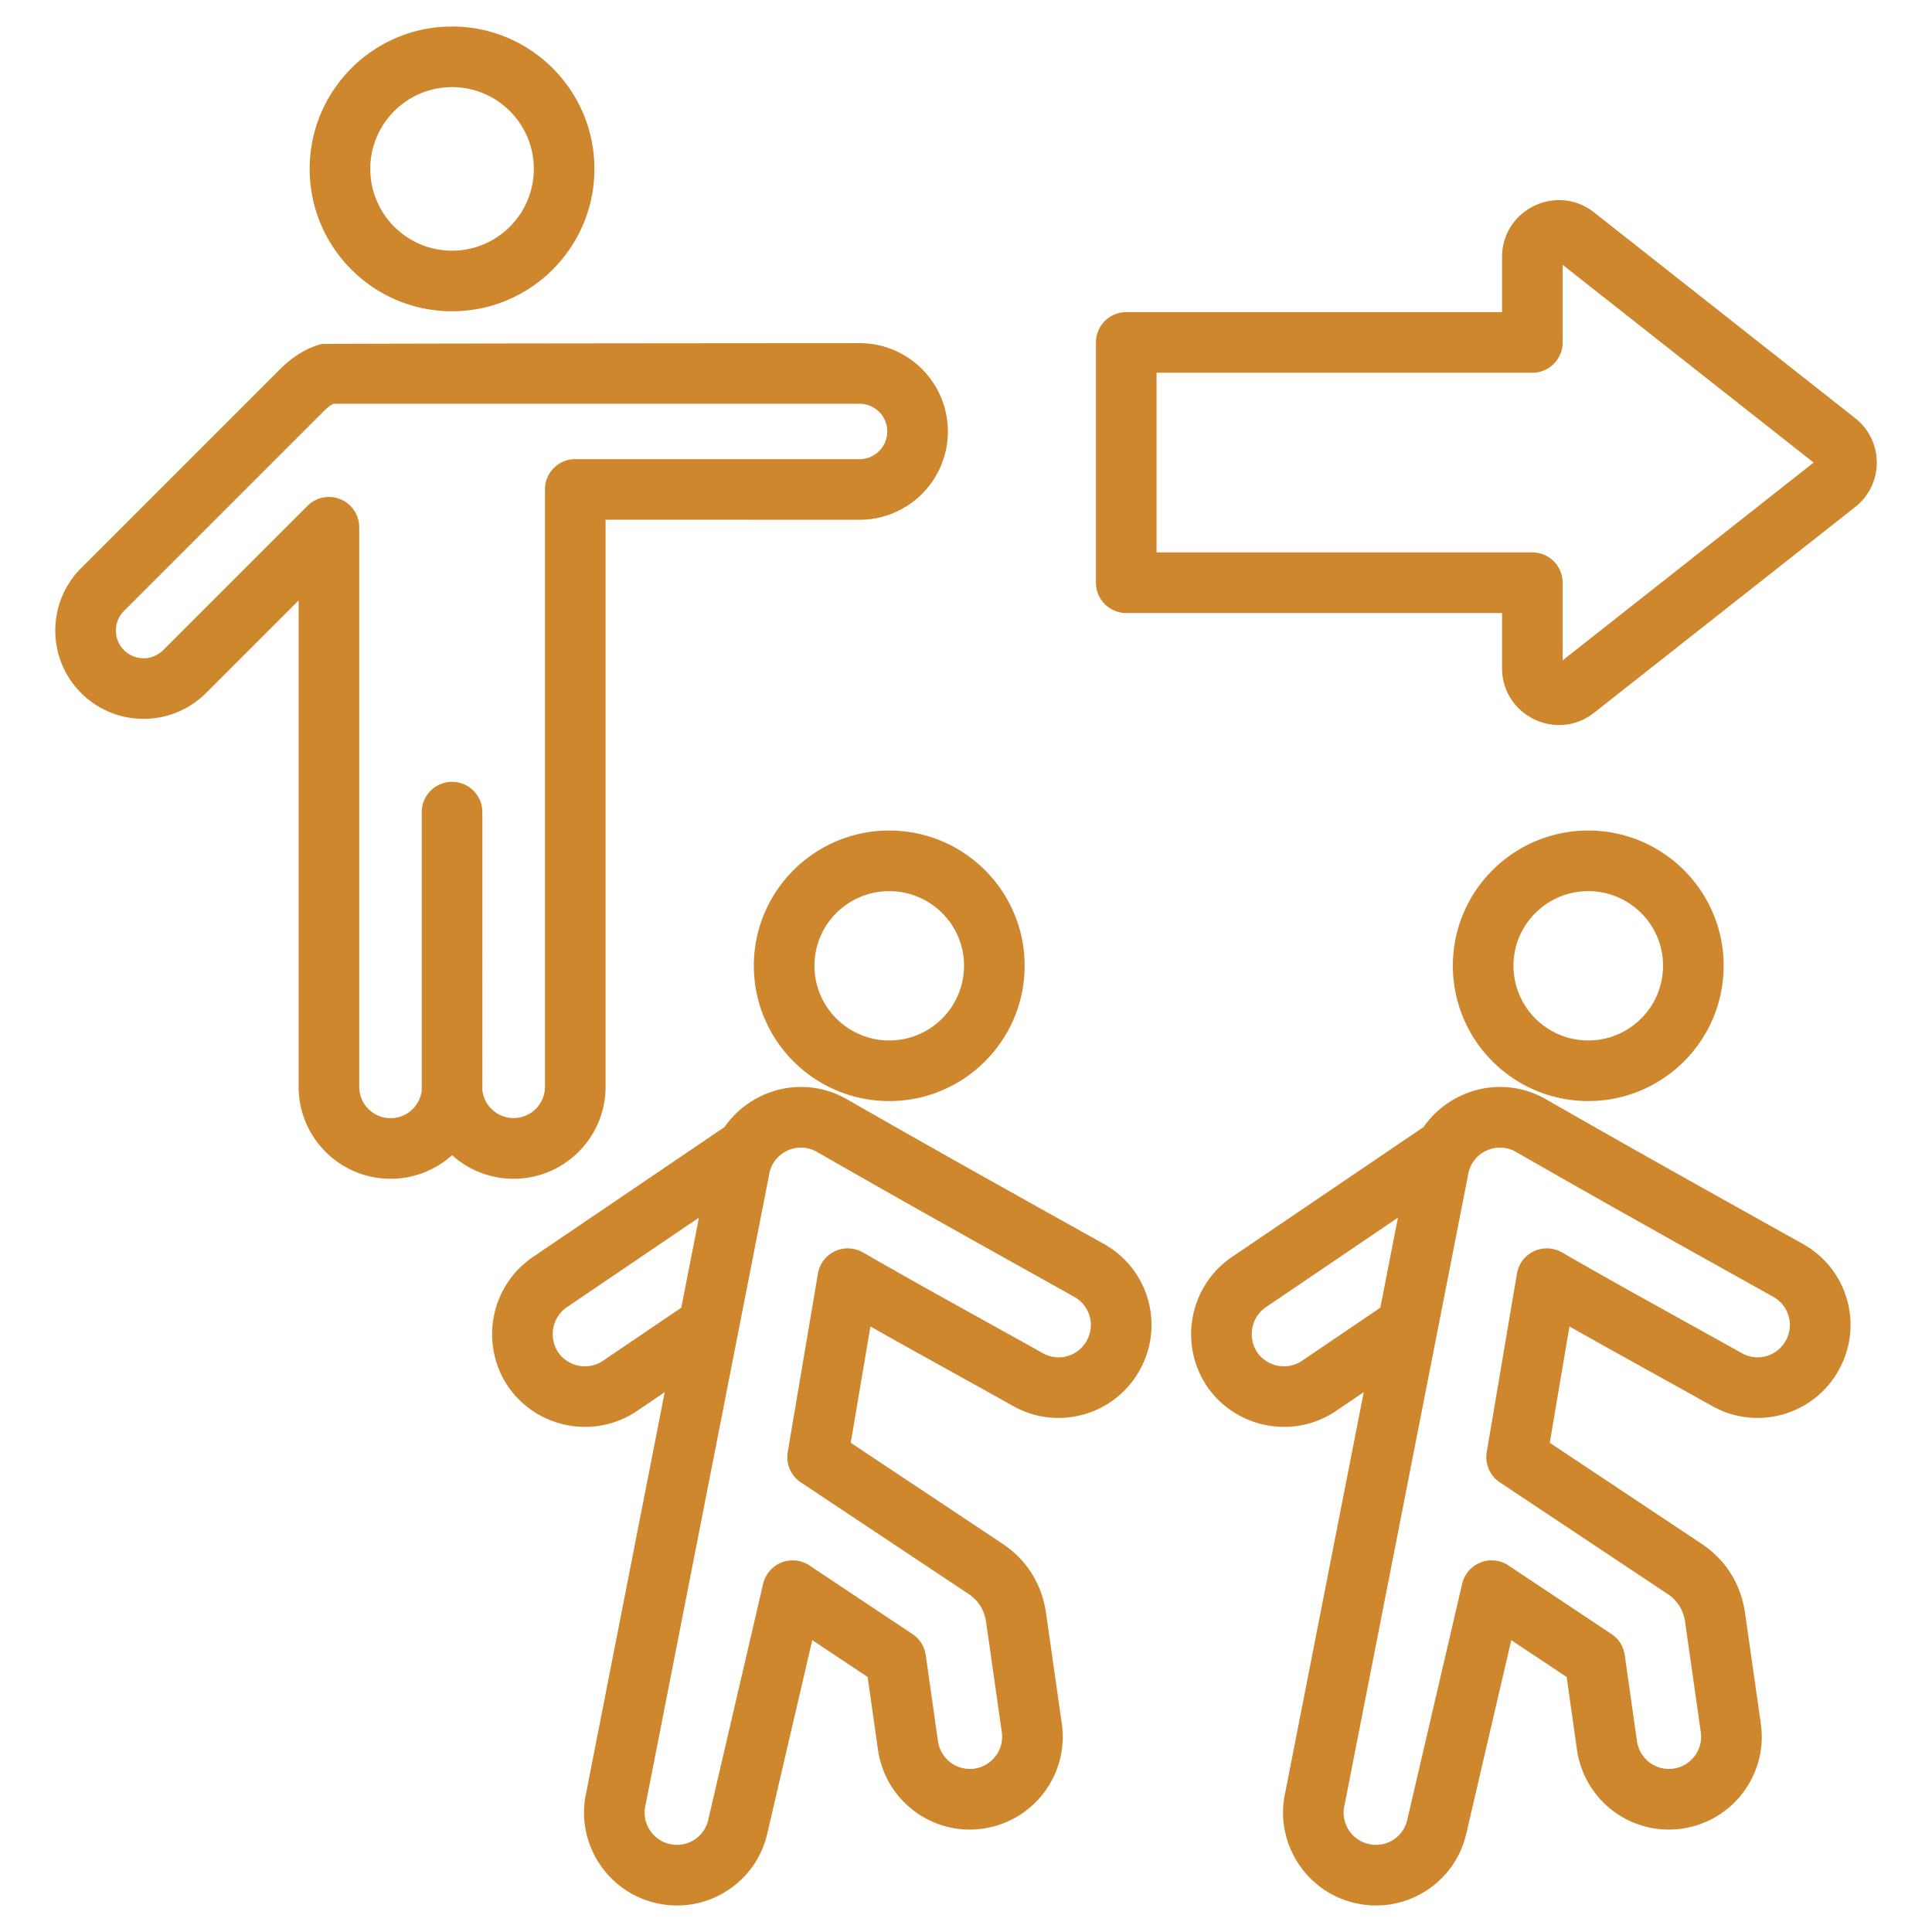 <svg xmlns="http://www.w3.org/2000/svg" fill-rule="evenodd" stroke-linejoin="round" stroke-miterlimit="2" clip-rule="evenodd" viewBox="0 0 510 510">
  <path fill="#cf872eff" d="m175.47 367.497-7.265 4.926c-11.141 7.604-26.474 4.686-34.093-6.449l-.045-.067c-7.512-11.22-4.577-26.438 6.545-34.048a.275.275 0 0 1 .028-.019l50.612-34.319c6.899-9.936 20.76-13.994 32.377-7.312 24.218 13.885 43.369 24.546 67.784 38.169l.022.012c11.829 6.648 16.027 21.507 9.392 33.34-6.569 11.834-21.543 16.037-33.289 9.479l-.004-.003c-14.27-7.981-25.027-13.846-37.762-21.051l-5.197 30.704 39.961 26.582.007.004c6.494 4.329 10.453 10.63 11.583 18.346l.004.03 4.151 29.121c1.941 13.391-7.341 25.804-20.733 27.759-13.395 1.956-25.83-7.31-27.785-20.803l-.004-.022-2.724-19.184-14.619-9.734-11.875 51.063c-3.034 13.213-16.241 21.44-29.454 18.32-13.059-3.033-21.266-16.156-18.324-29.214l20.707-105.63zm9.03-46.067-34.878 23.651c-3.869 2.667-4.883 7.968-2.261 11.922 2.67 3.827 7.973 4.84 11.832 2.199l.027-.018 20.62-13.982 4.66-23.772zm43.289 9.174c17.494 10.062 29.794 16.705 47.55 26.635 4.06 2.266 9.236.812 11.503-3.282l.024-.044c2.308-4.106.839-9.261-3.265-11.572-24.466-13.651-43.66-24.336-67.931-38.252l-.009-.006c-5.192-2.986-11.678.194-12.628 5.962-.013.08-.028.16-.043.239l-32.549 166.04c-.018.088-.037.177-.057.264-1.05 4.541 1.79 9.119 6.33 10.17a.639.639 0 0 1 .042.01c4.57 1.083 9.141-1.758 10.191-6.328l.005-.022 14.495-62.33a8.002 8.002 0 0 1 12.226-4.847l27.212 18.119a8.002 8.002 0 0 1 3.487 5.534l3.226 22.715c.683 4.689 4.982 7.94 9.639 7.26 4.653-.679 7.887-4.987 7.208-9.641a.234.234 0 0 1-.004-.026l-4.148-29.102c-.454-3.085-2.028-5.61-4.624-7.342l-44.272-29.448a8.001 8.001 0 0 1-3.459-7.983l7.976-47.128a7.998 7.998 0 0 1 11.875-5.595zm132.204 36.893-7.265 4.926c-11.14 7.604-26.474 4.686-34.092-6.449l-.045-.067c-7.513-11.22-4.578-26.438 6.544-34.048l.028-.019 50.613-34.319c6.898-9.936 20.759-13.994 32.376-7.312 24.218 13.885 43.369 24.546 67.785 38.169l.021.012c11.83 6.648 16.027 21.507 9.392 33.34-6.568 11.834-21.542 16.037-33.288 9.479l-.005-.003c-14.27-7.981-25.027-13.846-37.761-21.051l-5.198 30.704 39.962 26.582.006.004c6.494 4.329 10.454 10.63 11.583 18.346l.004.03 4.151 29.121c1.941 13.391-7.341 25.804-20.733 27.759-13.395 1.956-25.83-7.31-27.785-20.803l-.003-.022-2.725-19.184-14.619-9.734-11.875 51.063c-3.034 13.213-16.24 21.44-29.454 18.32-13.059-3.033-21.266-16.156-18.324-29.214l20.707-105.63zm9.031-46.067-34.879 23.651c-3.868 2.667-4.882 7.968-2.26 11.922 2.669 3.827 7.972 4.84 11.831 2.199l.028-.018 20.62-13.982 4.66-23.772zm43.289 9.174c17.494 10.062 29.793 16.705 47.549 26.635 4.06 2.266 9.236.812 11.503-3.282l.025-.044c2.308-4.106.839-9.261-3.265-11.572-24.467-13.651-43.66-24.336-67.931-38.252l-.01-.006c-5.191-2.986-11.678.194-12.628 5.962-.013.08-.027.16-.043.239l-32.549 166.04a5.901 5.901 0 0 1-.057.264c-1.05 4.541 1.79 9.119 6.331 10.17a.639.639 0 0 1 .042.01c4.569 1.083 9.141-1.758 10.19-6.328l.005-.022 14.496-62.33a7.999 7.999 0 0 1 12.225-4.847l27.213 18.119a8 8 0 0 1 3.486 5.534l3.226 22.715c.683 4.689 4.982 7.94 9.639 7.26 4.653-.679 7.887-4.987 7.208-9.641l-.004-.026-4.148-29.102c-.453-3.085-2.027-5.61-4.624-7.342l-44.271-29.448a8 8 0 0 1-3.46-7.983l7.976-47.128a7.998 7.998 0 0 1 11.876-5.595zM234.738 219.241c19.7 0 35.74 15.973 35.74 35.673 0 19.78-16.045 35.739-35.74 35.739-19.694 0-35.739-15.959-35.739-35.739 0-19.7 16.039-35.673 35.739-35.673zm0 16c-10.872 0-19.739 8.8-19.739 19.673 0 10.924 8.862 19.739 19.739 19.739 10.878 0 19.74-8.815 19.74-19.739 0-10.873-8.867-19.673-19.74-19.673zm184.524-16c19.7 0 35.739 15.973 35.739 35.673 0 19.78-16.045 35.739-35.739 35.739-19.695 0-35.74-15.959-35.74-35.739 0-19.7 16.04-35.673 35.74-35.673zm0 16c-10.873 0-19.74 8.8-19.74 19.673 0 10.924 8.862 19.739 19.74 19.739 10.877 0 19.739-8.815 19.739-19.739 0-10.873-8.867-19.673-19.739-19.673zM78.825 286.886V158.499l-24.437 24.438c-9.099 9.098-23.873 9.098-32.972 0-9.098-9.099-9.098-23.873 0-32.971l52.559-52.559c3.106-3.106 6.981-5.632 10.961-6.6.618-.15 141.964-.226 141.964-.226 12.867 0 23.314 10.447 23.314 23.314 0 12.868-10.447 23.314-23.315 23.314 0 0-47.403-.008-67.044-.018v149.695c0 13.402-10.88 24.282-24.282 24.282a24.186 24.186 0 0 1-16.233-6.231 24.184 24.184 0 0 1-16.233 6.231c-13.401 0-24.282-10.88-24.282-24.282zm48.504.804a8.284 8.284 0 0 0 16.526-.804V129.193a8 8 0 0 1 8.368-7.992c.236.011 74.677.008 74.677.008 4.036 0 7.314-3.277 7.314-7.314s-3.278-7.314-7.314-7.314l-138.847.001c-1.021.449-1.93 1.304-2.764 2.138L32.73 161.279a7.319 7.319 0 0 0 0 10.344 7.319 7.319 0 0 0 10.344 0l38.094-38.094a8.002 8.002 0 0 1 8.719-1.735 8.002 8.002 0 0 1 4.938 7.391v147.701a8.286 8.286 0 0 0 8.282 8.282 8.284 8.284 0 0 0 8.222-7.273v-73.51c0-4.415 3.585-8 8-8 4.416 0 8 3.585 8 8zm-8-280.69c20.743 0 37.584 16.841 37.584 37.584s-16.841 37.584-37.584 37.584-37.584-16.841-37.584-37.584S98.586 7 119.329 7zm0 16c-11.912 0-21.584 9.671-21.584 21.584 0 11.912 9.672 21.584 21.584 21.584 11.913 0 21.584-9.672 21.584-21.584 0-11.913-9.671-21.584-21.584-21.584zm277.174 44.899c0-12.621 14.482-19.557 24.285-11.838l.002.002 68.854 54.259a14.904 14.904 0 0 1 0 23.577l-68.856 54.261c-9.803 7.719-24.285.782-24.285-11.838v-14.498h-99.202a8 8 0 0 1-8-8V90.396a8 8 0 0 1 8-8h99.202zm16 106.418 66.25-52.207-66.25-52.206v20.492a8 8 0 0 1-8 8h-99.202v47.428h99.202a8 8 0 0 1 8 8z" data-original-color="#000000ff"/>
</svg>
